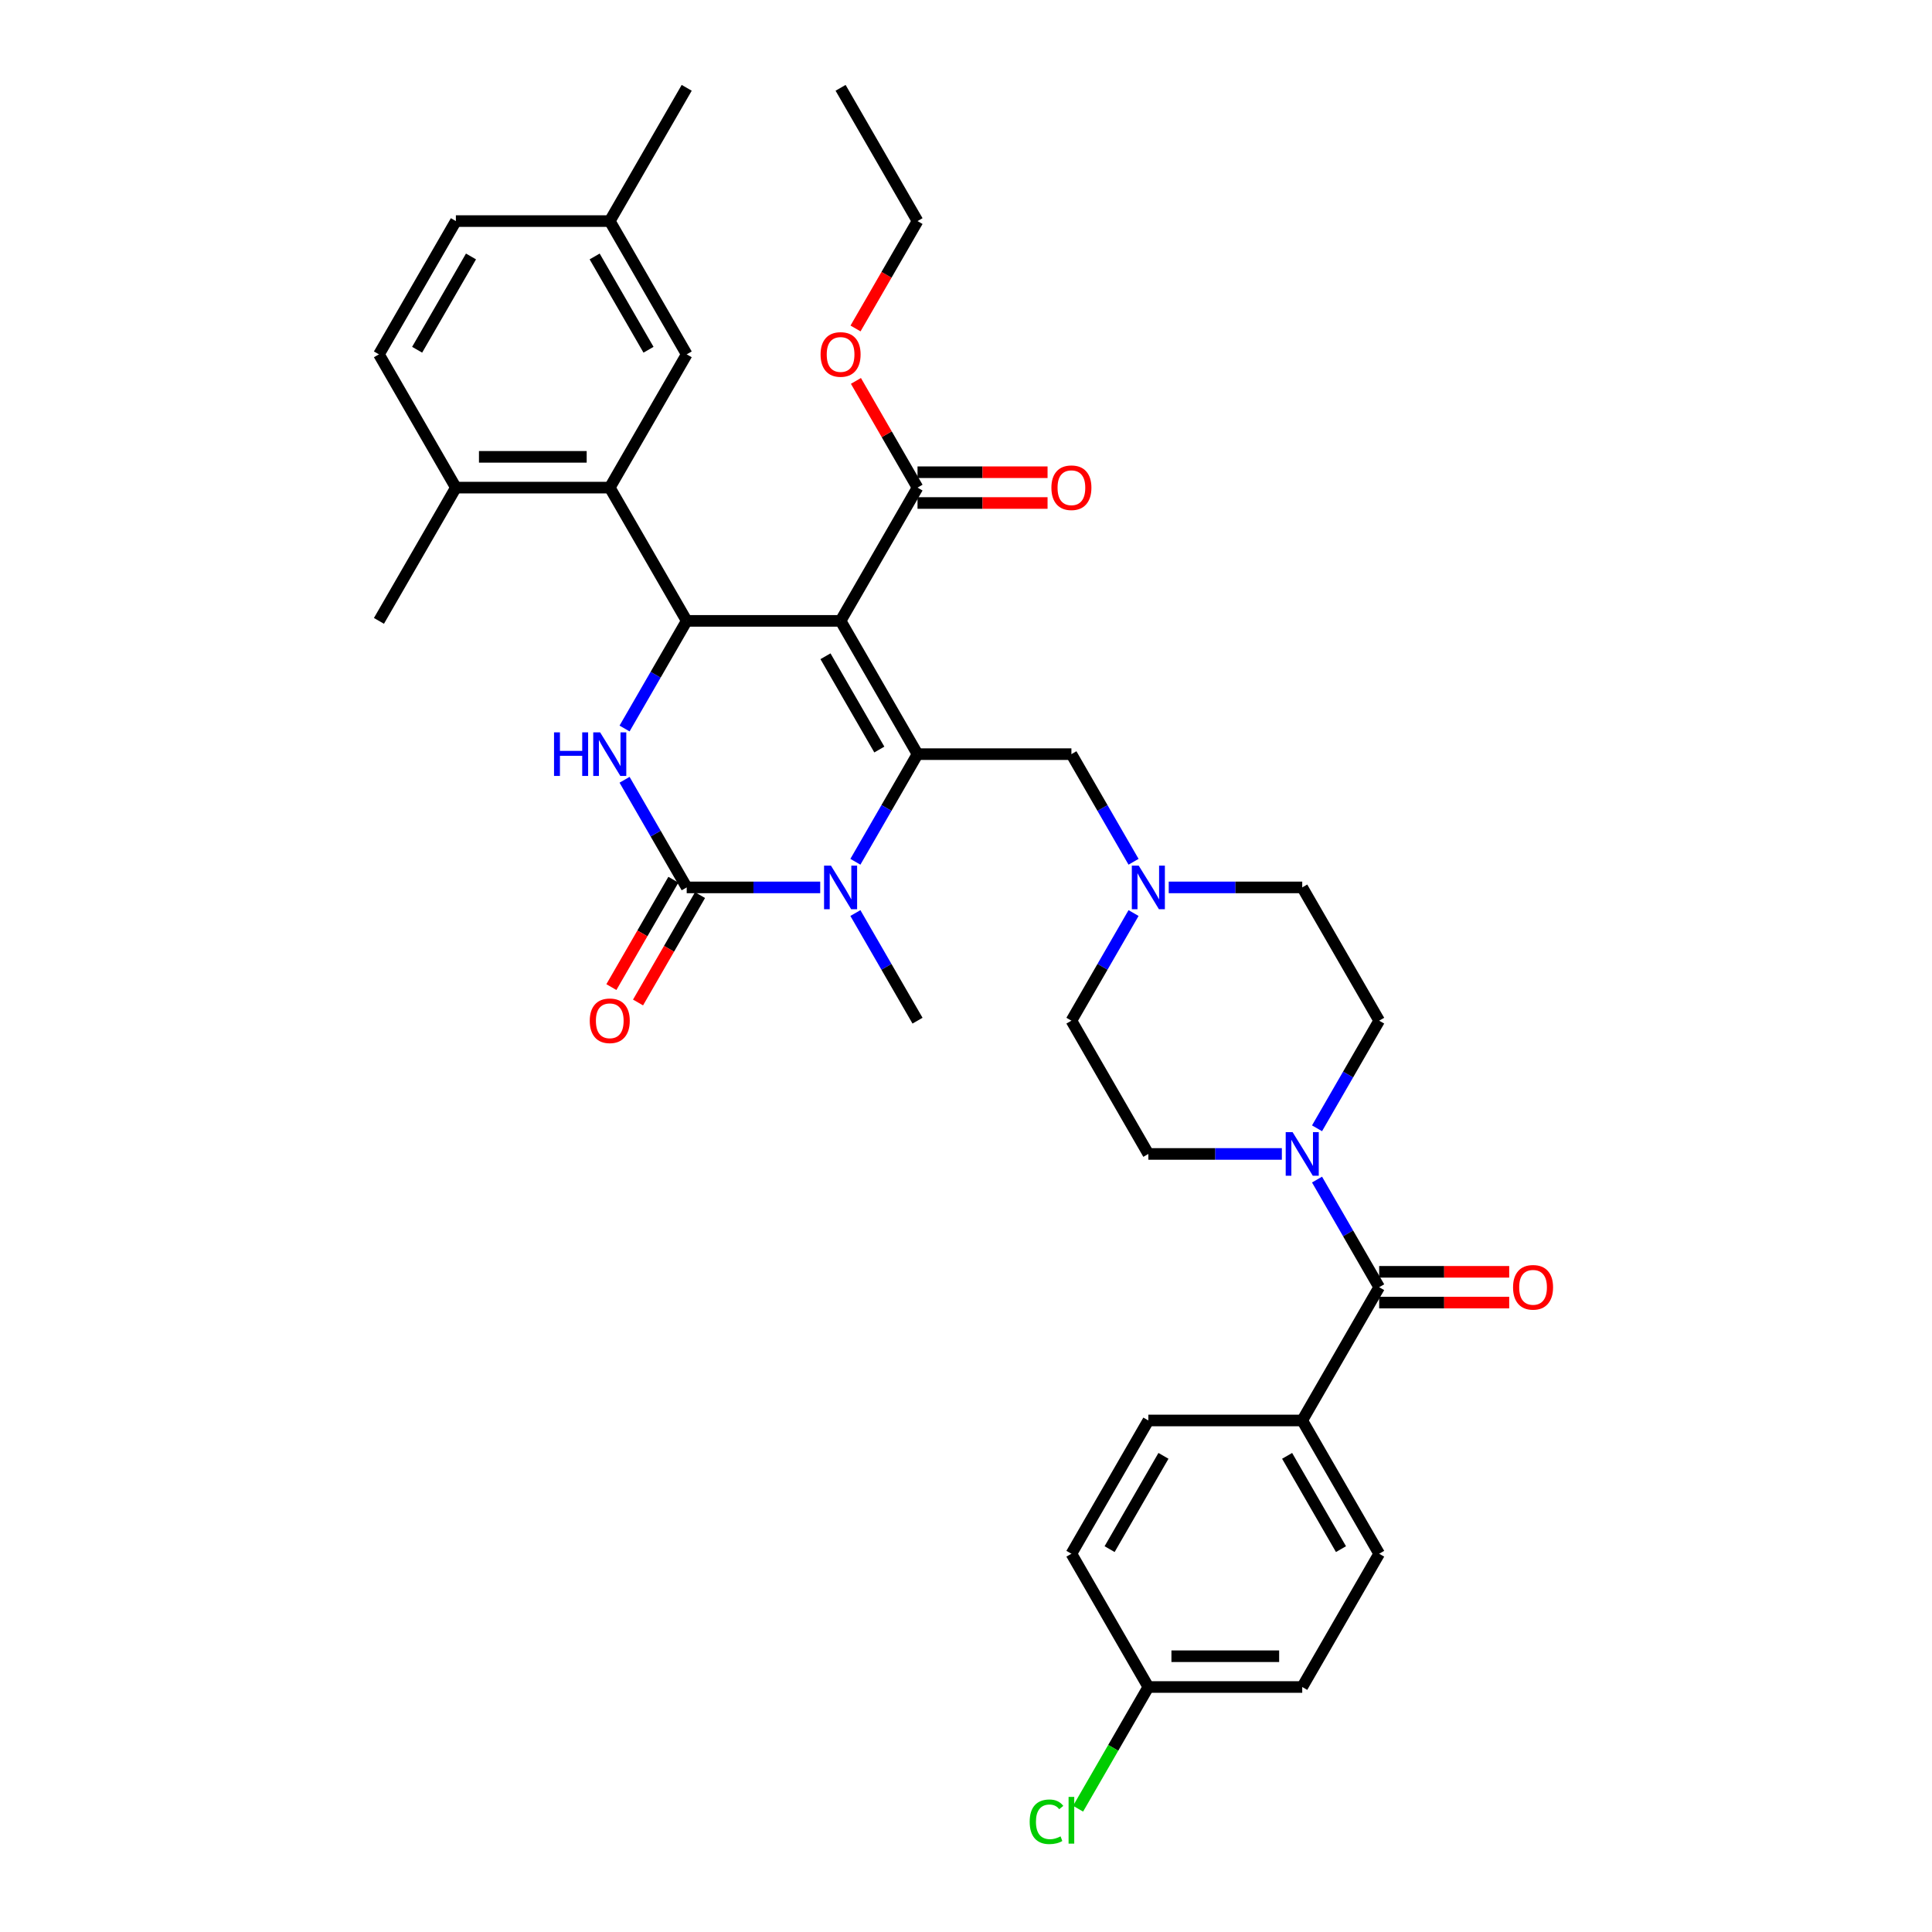 <?xml version='1.0' encoding='iso-8859-1'?>
<svg version='1.1' baseProfile='full'
              xmlns='http://www.w3.org/2000/svg'
                      xmlns:rdkit='http://www.rdkit.org/xml'
                      xmlns:xlink='http://www.w3.org/1999/xlink'
                  xml:space='preserve'
width='1000px' height='1000px' viewBox='0 0 1000 1000'>
<!-- END OF HEADER -->
<rect style='opacity:1.0;fill:#FFFFFF;stroke:none' width='1000' height='1000' x='0' y='0'> </rect>
<path class='bond-0' d='M 674.033,735.234 L 713.857,804.212' style='fill:none;fill-rule:evenodd;stroke:#000000;stroke-width:6px;stroke-linecap:butt;stroke-linejoin:miter;stroke-opacity:1' />
<path class='bond-0' d='M 666.211,753.546 L 694.088,801.83' style='fill:none;fill-rule:evenodd;stroke:#000000;stroke-width:6px;stroke-linecap:butt;stroke-linejoin:miter;stroke-opacity:1' />
<path class='bond-1' d='M 674.033,735.234 L 594.384,735.234' style='fill:none;fill-rule:evenodd;stroke:#000000;stroke-width:6px;stroke-linecap:butt;stroke-linejoin:miter;stroke-opacity:1' />
<path class='bond-2' d='M 674.033,735.234 L 713.857,666.256' style='fill:none;fill-rule:evenodd;stroke:#000000;stroke-width:6px;stroke-linecap:butt;stroke-linejoin:miter;stroke-opacity:1' />
<path class='bond-3' d='M 663.487,597.278 L 628.936,597.278' style='fill:none;fill-rule:evenodd;stroke:#0000FF;stroke-width:6px;stroke-linecap:butt;stroke-linejoin:miter;stroke-opacity:1' />
<path class='bond-3' d='M 628.936,597.278 L 594.384,597.278' style='fill:none;fill-rule:evenodd;stroke:#000000;stroke-width:6px;stroke-linecap:butt;stroke-linejoin:miter;stroke-opacity:1' />
<path class='bond-4' d='M 681.694,610.548 L 697.776,638.402' style='fill:none;fill-rule:evenodd;stroke:#0000FF;stroke-width:6px;stroke-linecap:butt;stroke-linejoin:miter;stroke-opacity:1' />
<path class='bond-4' d='M 697.776,638.402 L 713.857,666.256' style='fill:none;fill-rule:evenodd;stroke:#000000;stroke-width:6px;stroke-linecap:butt;stroke-linejoin:miter;stroke-opacity:1' />
<path class='bond-5' d='M 681.694,584.009 L 697.776,556.154' style='fill:none;fill-rule:evenodd;stroke:#0000FF;stroke-width:6px;stroke-linecap:butt;stroke-linejoin:miter;stroke-opacity:1' />
<path class='bond-5' d='M 697.776,556.154 L 713.857,528.3' style='fill:none;fill-rule:evenodd;stroke:#000000;stroke-width:6px;stroke-linecap:butt;stroke-linejoin:miter;stroke-opacity:1' />
<path class='bond-6' d='M 713.857,674.221 L 747.509,674.221' style='fill:none;fill-rule:evenodd;stroke:#000000;stroke-width:6px;stroke-linecap:butt;stroke-linejoin:miter;stroke-opacity:1' />
<path class='bond-6' d='M 747.509,674.221 L 781.161,674.221' style='fill:none;fill-rule:evenodd;stroke:#FF0000;stroke-width:6px;stroke-linecap:butt;stroke-linejoin:miter;stroke-opacity:1' />
<path class='bond-6' d='M 713.857,658.291 L 747.509,658.291' style='fill:none;fill-rule:evenodd;stroke:#000000;stroke-width:6px;stroke-linecap:butt;stroke-linejoin:miter;stroke-opacity:1' />
<path class='bond-6' d='M 747.509,658.291 L 781.161,658.291' style='fill:none;fill-rule:evenodd;stroke:#FF0000;stroke-width:6px;stroke-linecap:butt;stroke-linejoin:miter;stroke-opacity:1' />
<path class='bond-7' d='M 713.857,804.212 L 674.033,873.19' style='fill:none;fill-rule:evenodd;stroke:#000000;stroke-width:6px;stroke-linecap:butt;stroke-linejoin:miter;stroke-opacity:1' />
<path class='bond-8' d='M 594.384,735.234 L 554.559,804.212' style='fill:none;fill-rule:evenodd;stroke:#000000;stroke-width:6px;stroke-linecap:butt;stroke-linejoin:miter;stroke-opacity:1' />
<path class='bond-8' d='M 602.206,753.546 L 574.329,801.83' style='fill:none;fill-rule:evenodd;stroke:#000000;stroke-width:6px;stroke-linecap:butt;stroke-linejoin:miter;stroke-opacity:1' />
<path class='bond-9' d='M 594.384,597.278 L 554.559,528.3' style='fill:none;fill-rule:evenodd;stroke:#000000;stroke-width:6px;stroke-linecap:butt;stroke-linejoin:miter;stroke-opacity:1' />
<path class='bond-10' d='M 586.723,472.592 L 570.641,500.446' style='fill:none;fill-rule:evenodd;stroke:#0000FF;stroke-width:6px;stroke-linecap:butt;stroke-linejoin:miter;stroke-opacity:1' />
<path class='bond-10' d='M 570.641,500.446 L 554.559,528.3' style='fill:none;fill-rule:evenodd;stroke:#000000;stroke-width:6px;stroke-linecap:butt;stroke-linejoin:miter;stroke-opacity:1' />
<path class='bond-11' d='M 586.723,446.053 L 570.641,418.199' style='fill:none;fill-rule:evenodd;stroke:#0000FF;stroke-width:6px;stroke-linecap:butt;stroke-linejoin:miter;stroke-opacity:1' />
<path class='bond-11' d='M 570.641,418.199 L 554.559,390.344' style='fill:none;fill-rule:evenodd;stroke:#000000;stroke-width:6px;stroke-linecap:butt;stroke-linejoin:miter;stroke-opacity:1' />
<path class='bond-12' d='M 604.929,459.322 L 639.481,459.322' style='fill:none;fill-rule:evenodd;stroke:#0000FF;stroke-width:6px;stroke-linecap:butt;stroke-linejoin:miter;stroke-opacity:1' />
<path class='bond-12' d='M 639.481,459.322 L 674.033,459.322' style='fill:none;fill-rule:evenodd;stroke:#000000;stroke-width:6px;stroke-linecap:butt;stroke-linejoin:miter;stroke-opacity:1' />
<path class='bond-13' d='M 435.086,321.366 L 474.911,390.344' style='fill:none;fill-rule:evenodd;stroke:#000000;stroke-width:6px;stroke-linecap:butt;stroke-linejoin:miter;stroke-opacity:1' />
<path class='bond-13' d='M 427.264,339.678 L 455.141,387.963' style='fill:none;fill-rule:evenodd;stroke:#000000;stroke-width:6px;stroke-linecap:butt;stroke-linejoin:miter;stroke-opacity:1' />
<path class='bond-14' d='M 435.086,321.366 L 355.437,321.366' style='fill:none;fill-rule:evenodd;stroke:#000000;stroke-width:6px;stroke-linecap:butt;stroke-linejoin:miter;stroke-opacity:1' />
<path class='bond-15' d='M 435.086,321.366 L 474.911,252.388' style='fill:none;fill-rule:evenodd;stroke:#000000;stroke-width:6px;stroke-linecap:butt;stroke-linejoin:miter;stroke-opacity:1' />
<path class='bond-16' d='M 474.911,390.344 L 458.829,418.199' style='fill:none;fill-rule:evenodd;stroke:#000000;stroke-width:6px;stroke-linecap:butt;stroke-linejoin:miter;stroke-opacity:1' />
<path class='bond-16' d='M 458.829,418.199 L 442.747,446.053' style='fill:none;fill-rule:evenodd;stroke:#0000FF;stroke-width:6px;stroke-linecap:butt;stroke-linejoin:miter;stroke-opacity:1' />
<path class='bond-17' d='M 474.911,390.344 L 554.559,390.344' style='fill:none;fill-rule:evenodd;stroke:#000000;stroke-width:6px;stroke-linecap:butt;stroke-linejoin:miter;stroke-opacity:1' />
<path class='bond-18' d='M 424.541,459.322 L 389.989,459.322' style='fill:none;fill-rule:evenodd;stroke:#0000FF;stroke-width:6px;stroke-linecap:butt;stroke-linejoin:miter;stroke-opacity:1' />
<path class='bond-18' d='M 389.989,459.322 L 355.437,459.322' style='fill:none;fill-rule:evenodd;stroke:#000000;stroke-width:6px;stroke-linecap:butt;stroke-linejoin:miter;stroke-opacity:1' />
<path class='bond-19' d='M 442.747,472.592 L 458.829,500.446' style='fill:none;fill-rule:evenodd;stroke:#0000FF;stroke-width:6px;stroke-linecap:butt;stroke-linejoin:miter;stroke-opacity:1' />
<path class='bond-19' d='M 458.829,500.446 L 474.911,528.3' style='fill:none;fill-rule:evenodd;stroke:#000000;stroke-width:6px;stroke-linecap:butt;stroke-linejoin:miter;stroke-opacity:1' />
<path class='bond-20' d='M 355.437,459.322 L 339.356,431.468' style='fill:none;fill-rule:evenodd;stroke:#000000;stroke-width:6px;stroke-linecap:butt;stroke-linejoin:miter;stroke-opacity:1' />
<path class='bond-20' d='M 339.356,431.468 L 323.274,403.614' style='fill:none;fill-rule:evenodd;stroke:#0000FF;stroke-width:6px;stroke-linecap:butt;stroke-linejoin:miter;stroke-opacity:1' />
<path class='bond-21' d='M 348.539,455.34 L 332.495,483.13' style='fill:none;fill-rule:evenodd;stroke:#000000;stroke-width:6px;stroke-linecap:butt;stroke-linejoin:miter;stroke-opacity:1' />
<path class='bond-21' d='M 332.495,483.13 L 316.45,510.921' style='fill:none;fill-rule:evenodd;stroke:#FF0000;stroke-width:6px;stroke-linecap:butt;stroke-linejoin:miter;stroke-opacity:1' />
<path class='bond-21' d='M 362.335,463.305 L 346.29,491.095' style='fill:none;fill-rule:evenodd;stroke:#000000;stroke-width:6px;stroke-linecap:butt;stroke-linejoin:miter;stroke-opacity:1' />
<path class='bond-21' d='M 346.29,491.095 L 330.245,518.886' style='fill:none;fill-rule:evenodd;stroke:#FF0000;stroke-width:6px;stroke-linecap:butt;stroke-linejoin:miter;stroke-opacity:1' />
<path class='bond-22' d='M 323.274,377.075 L 339.356,349.221' style='fill:none;fill-rule:evenodd;stroke:#0000FF;stroke-width:6px;stroke-linecap:butt;stroke-linejoin:miter;stroke-opacity:1' />
<path class='bond-22' d='M 339.356,349.221 L 355.437,321.366' style='fill:none;fill-rule:evenodd;stroke:#000000;stroke-width:6px;stroke-linecap:butt;stroke-linejoin:miter;stroke-opacity:1' />
<path class='bond-23' d='M 355.437,321.366 L 315.613,252.388' style='fill:none;fill-rule:evenodd;stroke:#000000;stroke-width:6px;stroke-linecap:butt;stroke-linejoin:miter;stroke-opacity:1' />
<path class='bond-24' d='M 474.911,260.353 L 508.562,260.353' style='fill:none;fill-rule:evenodd;stroke:#000000;stroke-width:6px;stroke-linecap:butt;stroke-linejoin:miter;stroke-opacity:1' />
<path class='bond-24' d='M 508.562,260.353 L 542.214,260.353' style='fill:none;fill-rule:evenodd;stroke:#FF0000;stroke-width:6px;stroke-linecap:butt;stroke-linejoin:miter;stroke-opacity:1' />
<path class='bond-24' d='M 474.911,244.424 L 508.562,244.424' style='fill:none;fill-rule:evenodd;stroke:#000000;stroke-width:6px;stroke-linecap:butt;stroke-linejoin:miter;stroke-opacity:1' />
<path class='bond-24' d='M 508.562,244.424 L 542.214,244.424' style='fill:none;fill-rule:evenodd;stroke:#FF0000;stroke-width:6px;stroke-linecap:butt;stroke-linejoin:miter;stroke-opacity:1' />
<path class='bond-25' d='M 474.911,252.388 L 458.967,224.773' style='fill:none;fill-rule:evenodd;stroke:#000000;stroke-width:6px;stroke-linecap:butt;stroke-linejoin:miter;stroke-opacity:1' />
<path class='bond-25' d='M 458.967,224.773 L 443.023,197.158' style='fill:none;fill-rule:evenodd;stroke:#FF0000;stroke-width:6px;stroke-linecap:butt;stroke-linejoin:miter;stroke-opacity:1' />
<path class='bond-26' d='M 442.821,170.014 L 458.866,142.223' style='fill:none;fill-rule:evenodd;stroke:#FF0000;stroke-width:6px;stroke-linecap:butt;stroke-linejoin:miter;stroke-opacity:1' />
<path class='bond-26' d='M 458.866,142.223 L 474.911,114.433' style='fill:none;fill-rule:evenodd;stroke:#000000;stroke-width:6px;stroke-linecap:butt;stroke-linejoin:miter;stroke-opacity:1' />
<path class='bond-27' d='M 474.911,114.433 L 435.086,45.455' style='fill:none;fill-rule:evenodd;stroke:#000000;stroke-width:6px;stroke-linecap:butt;stroke-linejoin:miter;stroke-opacity:1' />
<path class='bond-28' d='M 315.613,252.388 L 235.964,252.388' style='fill:none;fill-rule:evenodd;stroke:#000000;stroke-width:6px;stroke-linecap:butt;stroke-linejoin:miter;stroke-opacity:1' />
<path class='bond-28' d='M 303.665,236.459 L 247.911,236.459' style='fill:none;fill-rule:evenodd;stroke:#000000;stroke-width:6px;stroke-linecap:butt;stroke-linejoin:miter;stroke-opacity:1' />
<path class='bond-29' d='M 315.613,252.388 L 355.437,183.41' style='fill:none;fill-rule:evenodd;stroke:#000000;stroke-width:6px;stroke-linecap:butt;stroke-linejoin:miter;stroke-opacity:1' />
<path class='bond-30' d='M 235.964,252.388 L 196.139,183.41' style='fill:none;fill-rule:evenodd;stroke:#000000;stroke-width:6px;stroke-linecap:butt;stroke-linejoin:miter;stroke-opacity:1' />
<path class='bond-31' d='M 235.964,252.388 L 196.139,321.366' style='fill:none;fill-rule:evenodd;stroke:#000000;stroke-width:6px;stroke-linecap:butt;stroke-linejoin:miter;stroke-opacity:1' />
<path class='bond-32' d='M 355.437,183.41 L 315.613,114.433' style='fill:none;fill-rule:evenodd;stroke:#000000;stroke-width:6px;stroke-linecap:butt;stroke-linejoin:miter;stroke-opacity:1' />
<path class='bond-32' d='M 335.668,181.029 L 307.791,132.744' style='fill:none;fill-rule:evenodd;stroke:#000000;stroke-width:6px;stroke-linecap:butt;stroke-linejoin:miter;stroke-opacity:1' />
<path class='bond-33' d='M 196.139,183.41 L 235.964,114.433' style='fill:none;fill-rule:evenodd;stroke:#000000;stroke-width:6px;stroke-linecap:butt;stroke-linejoin:miter;stroke-opacity:1' />
<path class='bond-33' d='M 215.909,181.029 L 243.786,132.744' style='fill:none;fill-rule:evenodd;stroke:#000000;stroke-width:6px;stroke-linecap:butt;stroke-linejoin:miter;stroke-opacity:1' />
<path class='bond-34' d='M 315.613,114.433 L 235.964,114.433' style='fill:none;fill-rule:evenodd;stroke:#000000;stroke-width:6px;stroke-linecap:butt;stroke-linejoin:miter;stroke-opacity:1' />
<path class='bond-35' d='M 315.613,114.433 L 355.437,45.455' style='fill:none;fill-rule:evenodd;stroke:#000000;stroke-width:6px;stroke-linecap:butt;stroke-linejoin:miter;stroke-opacity:1' />
<path class='bond-36' d='M 674.033,459.322 L 713.857,528.3' style='fill:none;fill-rule:evenodd;stroke:#000000;stroke-width:6px;stroke-linecap:butt;stroke-linejoin:miter;stroke-opacity:1' />
<path class='bond-37' d='M 594.384,873.19 L 554.559,804.212' style='fill:none;fill-rule:evenodd;stroke:#000000;stroke-width:6px;stroke-linecap:butt;stroke-linejoin:miter;stroke-opacity:1' />
<path class='bond-38' d='M 594.384,873.19 L 576.2,904.685' style='fill:none;fill-rule:evenodd;stroke:#000000;stroke-width:6px;stroke-linecap:butt;stroke-linejoin:miter;stroke-opacity:1' />
<path class='bond-38' d='M 576.2,904.685 L 558.016,936.181' style='fill:none;fill-rule:evenodd;stroke:#00CC00;stroke-width:6px;stroke-linecap:butt;stroke-linejoin:miter;stroke-opacity:1' />
<path class='bond-39' d='M 594.384,873.19 L 674.033,873.19' style='fill:none;fill-rule:evenodd;stroke:#000000;stroke-width:6px;stroke-linecap:butt;stroke-linejoin:miter;stroke-opacity:1' />
<path class='bond-39' d='M 606.331,857.26 L 662.085,857.26' style='fill:none;fill-rule:evenodd;stroke:#000000;stroke-width:6px;stroke-linecap:butt;stroke-linejoin:miter;stroke-opacity:1' />
<path  class='atom-1' d='M 669.047 586
L 676.438 597.947
Q 677.171 599.126, 678.35 601.261
Q 679.529 603.395, 679.592 603.523
L 679.592 586
L 682.587 586
L 682.587 608.557
L 679.497 608.557
L 671.564 595.494
Q 670.64 593.965, 669.652 592.213
Q 668.696 590.46, 668.41 589.919
L 668.41 608.557
L 665.479 608.557
L 665.479 586
L 669.047 586
' fill='#0000FF'/>
<path  class='atom-3' d='M 783.152 666.32
Q 783.152 660.904, 785.828 657.877
Q 788.504 654.85, 793.506 654.85
Q 798.508 654.85, 801.184 657.877
Q 803.861 660.904, 803.861 666.32
Q 803.861 671.8, 801.152 674.922
Q 798.444 678.012, 793.506 678.012
Q 788.536 678.012, 785.828 674.922
Q 783.152 671.832, 783.152 666.32
M 793.506 675.464
Q 796.947 675.464, 798.795 673.17
Q 800.675 670.844, 800.675 666.32
Q 800.675 661.891, 798.795 659.661
Q 796.947 657.399, 793.506 657.399
Q 790.065 657.399, 788.186 659.629
Q 786.338 661.86, 786.338 666.32
Q 786.338 670.876, 788.186 673.17
Q 790.065 675.464, 793.506 675.464
' fill='#FF0000'/>
<path  class='atom-7' d='M 589.398 448.044
L 596.789 459.991
Q 597.522 461.17, 598.701 463.305
Q 599.88 465.439, 599.943 465.567
L 599.943 448.044
L 602.938 448.044
L 602.938 470.601
L 599.848 470.601
L 591.915 457.538
Q 590.991 456.009, 590.003 454.257
Q 589.047 452.504, 588.761 451.963
L 588.761 470.601
L 585.83 470.601
L 585.83 448.044
L 589.398 448.044
' fill='#0000FF'/>
<path  class='atom-11' d='M 430.1 448.044
L 437.492 459.991
Q 438.224 461.17, 439.403 463.305
Q 440.582 465.439, 440.646 465.567
L 440.646 448.044
L 443.64 448.044
L 443.64 470.601
L 440.55 470.601
L 432.617 457.538
Q 431.693 456.009, 430.705 454.257
Q 429.75 452.504, 429.463 451.963
L 429.463 470.601
L 426.532 470.601
L 426.532 448.044
L 430.1 448.044
' fill='#0000FF'/>
<path  class='atom-13' d='M 286.764 379.066
L 289.823 379.066
L 289.823 388.656
L 301.356 388.656
L 301.356 379.066
L 304.414 379.066
L 304.414 401.623
L 301.356 401.623
L 301.356 391.205
L 289.823 391.205
L 289.823 401.623
L 286.764 401.623
L 286.764 379.066
' fill='#0000FF'/>
<path  class='atom-13' d='M 310.627 379.066
L 318.018 391.013
Q 318.751 392.192, 319.93 394.327
Q 321.109 396.461, 321.172 396.589
L 321.172 379.066
L 324.167 379.066
L 324.167 401.623
L 321.077 401.623
L 313.144 388.56
Q 312.22 387.031, 311.232 385.279
Q 310.276 383.526, 309.99 382.985
L 309.99 401.623
L 307.059 401.623
L 307.059 379.066
L 310.627 379.066
' fill='#0000FF'/>
<path  class='atom-18' d='M 544.205 252.452
Q 544.205 247.036, 546.881 244.009
Q 549.558 240.983, 554.559 240.983
Q 559.561 240.983, 562.238 244.009
Q 564.914 247.036, 564.914 252.452
Q 564.914 257.932, 562.206 261.054
Q 559.498 264.145, 554.559 264.145
Q 549.589 264.145, 546.881 261.054
Q 544.205 257.964, 544.205 252.452
M 554.559 261.596
Q 558 261.596, 559.848 259.302
Q 561.728 256.976, 561.728 252.452
Q 561.728 248.024, 559.848 245.793
Q 558 243.531, 554.559 243.531
Q 551.119 243.531, 549.239 245.762
Q 547.391 247.992, 547.391 252.452
Q 547.391 257.008, 549.239 259.302
Q 551.119 261.596, 554.559 261.596
' fill='#FF0000'/>
<path  class='atom-19' d='M 424.732 183.474
Q 424.732 178.058, 427.408 175.031
Q 430.084 172.005, 435.086 172.005
Q 440.088 172.005, 442.764 175.031
Q 445.441 178.058, 445.441 183.474
Q 445.441 188.954, 442.732 192.076
Q 440.024 195.167, 435.086 195.167
Q 430.116 195.167, 427.408 192.076
Q 424.732 188.986, 424.732 183.474
M 435.086 192.618
Q 438.527 192.618, 440.375 190.324
Q 442.255 187.998, 442.255 183.474
Q 442.255 179.046, 440.375 176.816
Q 438.527 174.554, 435.086 174.554
Q 431.645 174.554, 429.766 176.784
Q 427.918 179.014, 427.918 183.474
Q 427.918 188.03, 429.766 190.324
Q 431.645 192.618, 435.086 192.618
' fill='#FF0000'/>
<path  class='atom-20' d='M 305.258 528.364
Q 305.258 522.948, 307.935 519.921
Q 310.611 516.895, 315.613 516.895
Q 320.615 516.895, 323.291 519.921
Q 325.967 522.948, 325.967 528.364
Q 325.967 533.844, 323.259 536.966
Q 320.551 540.056, 315.613 540.056
Q 310.643 540.056, 307.935 536.966
Q 305.258 533.876, 305.258 528.364
M 315.613 537.508
Q 319.054 537.508, 320.902 535.214
Q 322.781 532.888, 322.781 528.364
Q 322.781 523.936, 320.902 521.705
Q 319.054 519.443, 315.613 519.443
Q 312.172 519.443, 310.292 521.673
Q 308.444 523.904, 308.444 528.364
Q 308.444 532.92, 310.292 535.214
Q 312.172 537.508, 315.613 537.508
' fill='#FF0000'/>
<path  class='atom-36' d='M 532.959 942.949
Q 532.959 937.341, 535.571 934.41
Q 538.216 931.447, 543.217 931.447
Q 547.869 931.447, 550.354 934.729
L 548.251 936.449
Q 546.435 934.06, 543.217 934.06
Q 539.809 934.06, 537.993 936.354
Q 536.208 938.616, 536.208 942.949
Q 536.208 947.409, 538.056 949.703
Q 539.936 951.997, 543.568 951.997
Q 546.053 951.997, 548.952 950.499
L 549.844 952.889
Q 548.665 953.653, 546.881 954.099
Q 545.097 954.545, 543.122 954.545
Q 538.216 954.545, 535.571 951.551
Q 532.959 948.556, 532.959 942.949
' fill='#00CC00'/>
<path  class='atom-36' d='M 553.094 930.077
L 556.025 930.077
L 556.025 954.259
L 553.094 954.259
L 553.094 930.077
' fill='#00CC00'/>
</svg>

